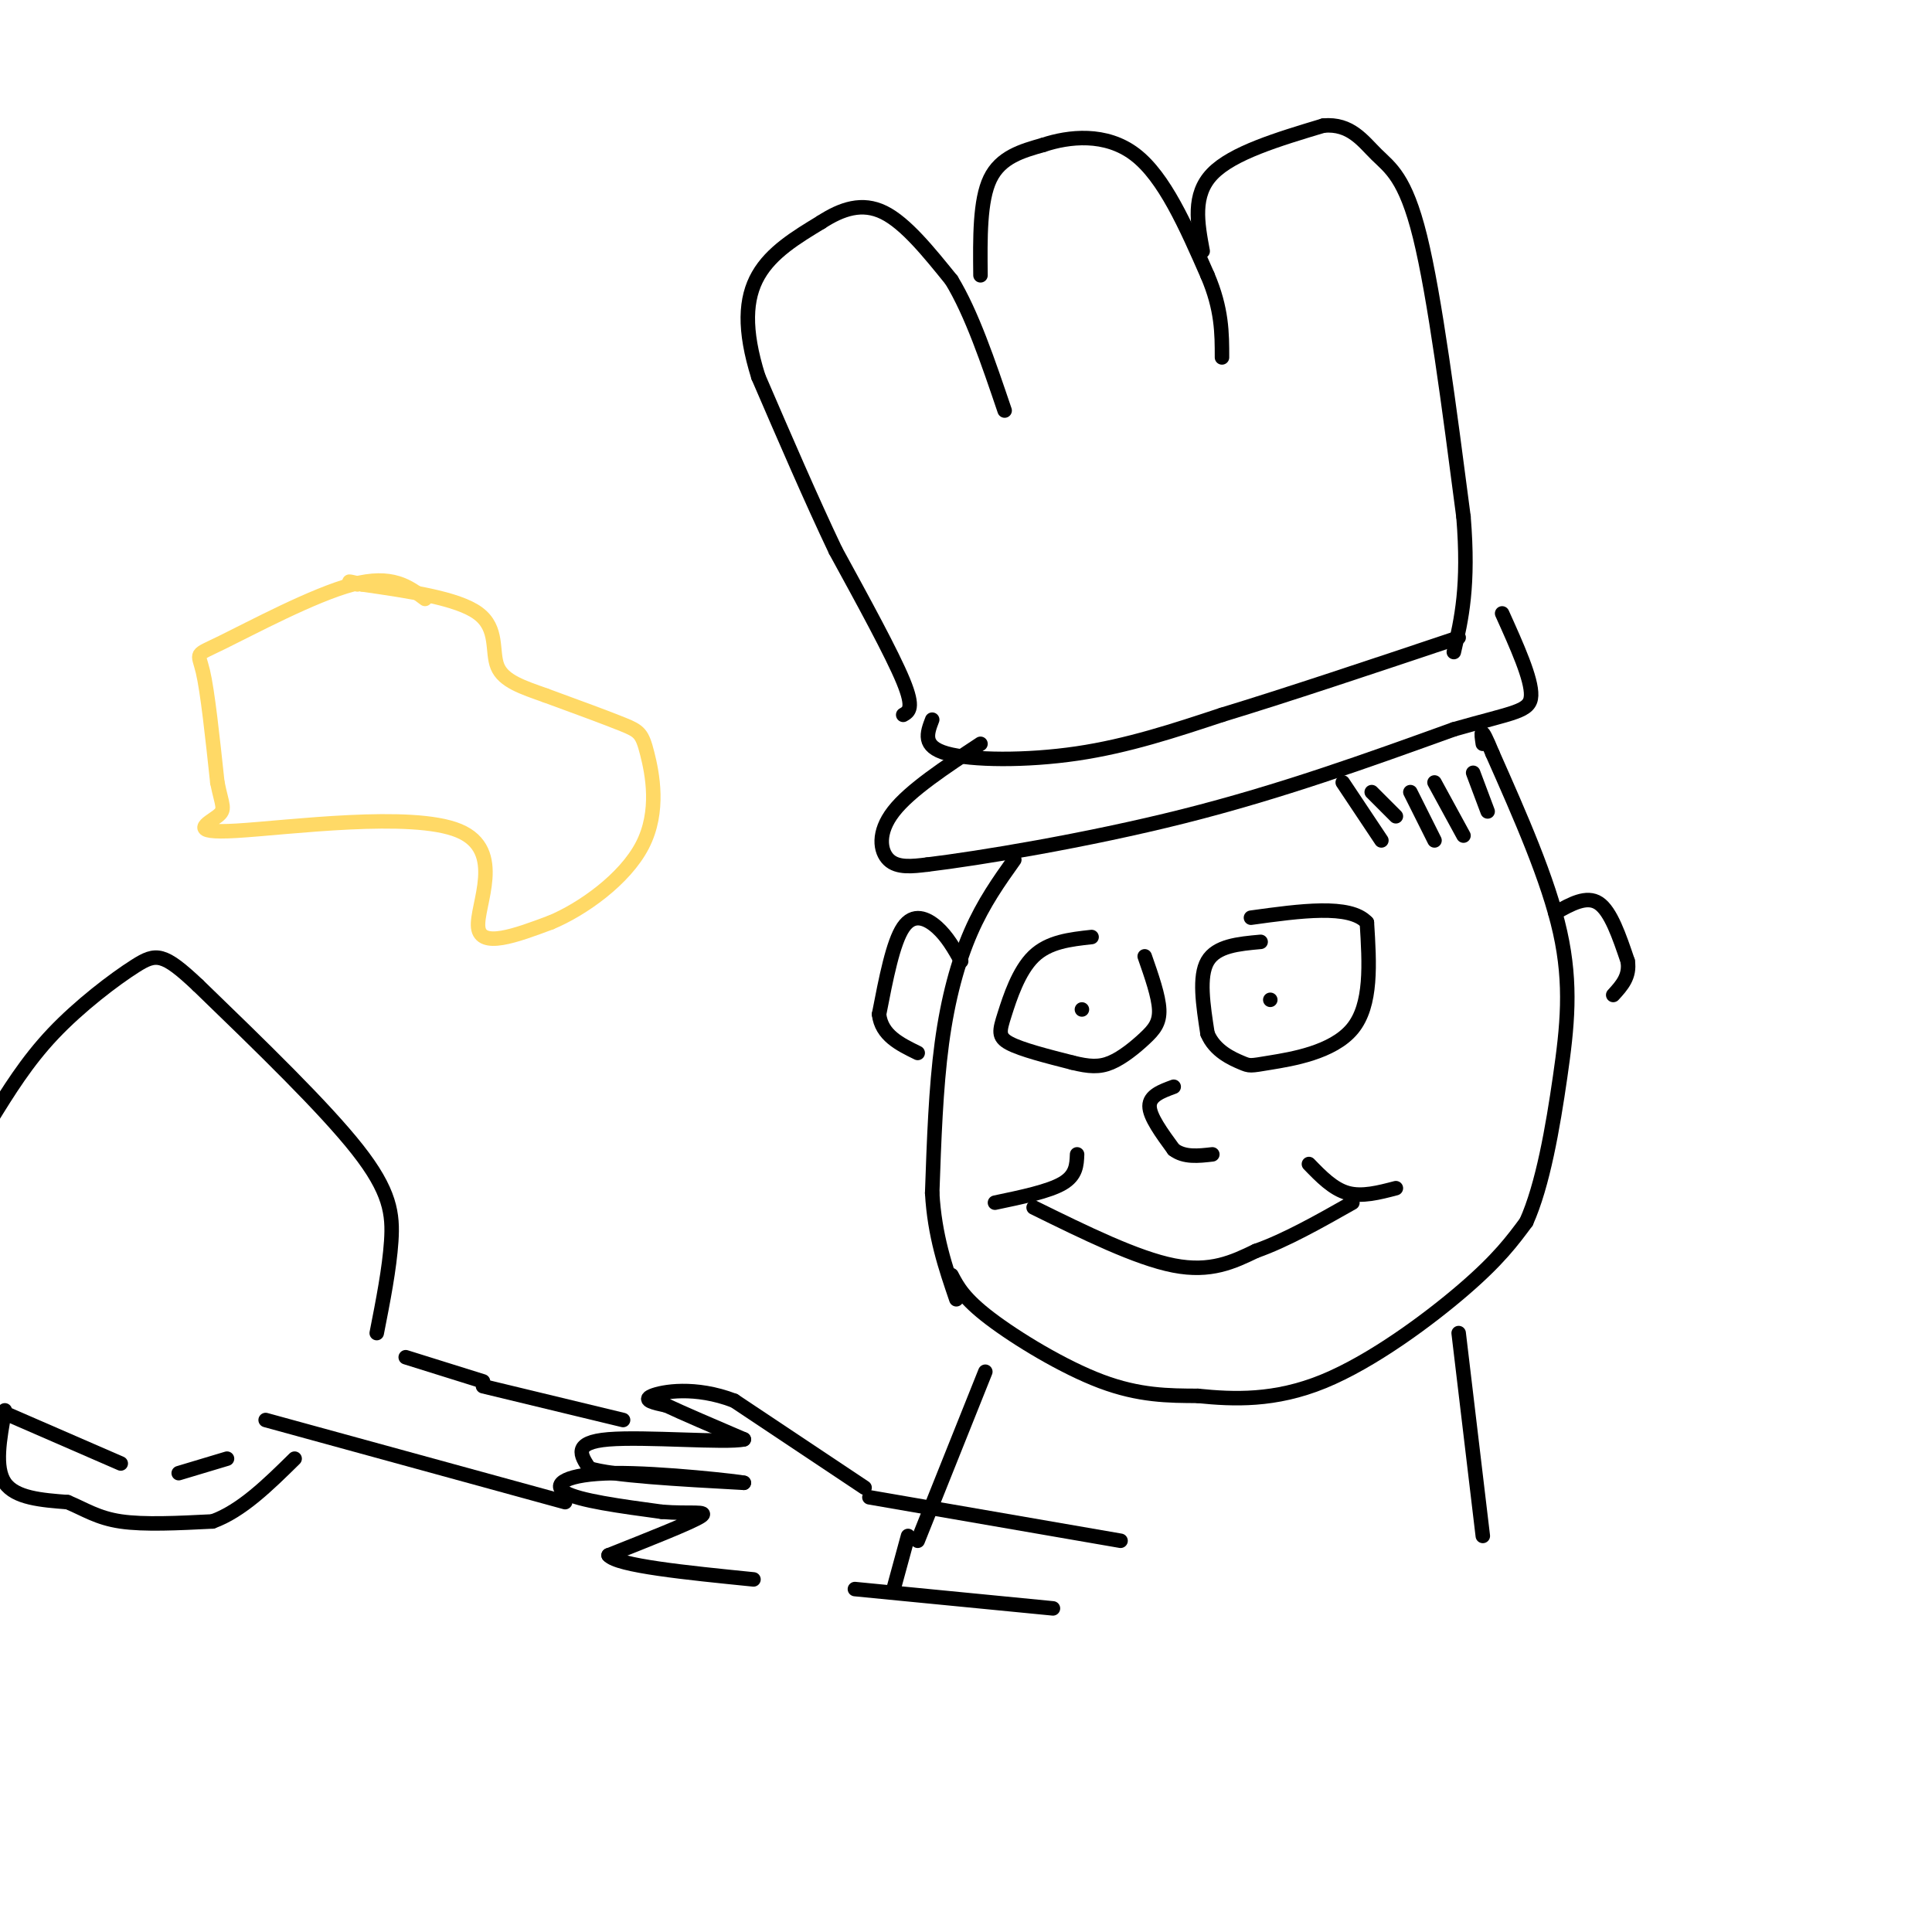 <svg viewBox='0 0 400 400' version='1.1' xmlns='http://www.w3.org/2000/svg' xmlns:xlink='http://www.w3.org/1999/xlink'><g fill='none' stroke='rgb(0,0,0)' stroke-width='3' stroke-linecap='round' stroke-linejoin='round'><path d='M187,148c1.167,-0.667 2.333,-1.333 0,-7c-2.333,-5.667 -8.167,-16.333 -14,-27'/><path d='M173,114c-5.000,-10.500 -10.500,-23.250 -16,-36'/><path d='M157,78c-3.067,-9.778 -2.733,-16.222 0,-21c2.733,-4.778 7.867,-7.889 13,-11'/><path d='M170,46c4.289,-2.778 8.511,-4.222 13,-2c4.489,2.222 9.244,8.111 14,14'/><path d='M197,58c4.167,6.833 7.583,16.917 11,27'/><path d='M203,57c-0.083,-7.750 -0.167,-15.500 2,-20c2.167,-4.500 6.583,-5.750 11,-7'/><path d='M216,30c5.267,-1.756 12.933,-2.644 19,2c6.067,4.644 10.533,14.822 15,25'/><path d='M250,57c3.000,7.000 3.000,12.000 3,17'/><path d='M249,52c-1.083,-5.833 -2.167,-11.667 2,-16c4.167,-4.333 13.583,-7.167 23,-10'/><path d='M274,26c5.619,-0.512 8.167,3.208 11,6c2.833,2.792 5.952,4.655 9,17c3.048,12.345 6.024,35.173 9,58'/><path d='M303,107c1.167,14.333 -0.417,21.167 -2,28'/><path d='M193,149c-1.067,2.778 -2.133,5.556 3,7c5.133,1.444 16.467,1.556 27,0c10.533,-1.556 20.267,-4.778 30,-8'/><path d='M253,148c13.167,-4.000 31.083,-10.000 49,-16'/><path d='M203,154c-7.311,4.822 -14.622,9.644 -18,14c-3.378,4.356 -2.822,8.244 -1,10c1.822,1.756 4.911,1.378 8,1'/><path d='M192,179c10.533,-1.267 32.867,-4.933 53,-10c20.133,-5.067 38.067,-11.533 56,-18'/><path d='M301,151c12.533,-3.600 15.867,-3.600 16,-7c0.133,-3.400 -2.933,-10.200 -6,-17'/><path d='M210,178c-3.178,4.467 -6.356,8.933 -9,15c-2.644,6.067 -4.756,13.733 -6,23c-1.244,9.267 -1.622,20.133 -2,31'/><path d='M193,247c0.500,8.833 2.750,15.417 5,22'/><path d='M197,264c1.267,2.422 2.533,4.844 8,9c5.467,4.156 15.133,10.044 23,13c7.867,2.956 13.933,2.978 20,3'/><path d='M248,289c7.405,0.750 15.917,1.125 26,-3c10.083,-4.125 21.738,-12.750 29,-19c7.262,-6.250 10.131,-10.125 13,-14'/><path d='M316,253c3.429,-7.607 5.500,-19.625 7,-30c1.500,-10.375 2.429,-19.107 0,-30c-2.429,-10.893 -8.214,-23.946 -14,-37'/><path d='M309,156c-2.667,-6.500 -2.333,-4.250 -2,-2'/><path d='M226,194c-4.440,0.488 -8.881,0.976 -12,4c-3.119,3.024 -4.917,8.583 -6,12c-1.083,3.417 -1.452,4.690 1,6c2.452,1.310 7.726,2.655 13,4'/><path d='M222,220c3.456,0.861 5.596,1.014 8,0c2.404,-1.014 5.070,-3.196 7,-5c1.930,-1.804 3.123,-3.230 3,-6c-0.123,-2.770 -1.561,-6.885 -3,-11'/><path d='M261,195c-4.583,0.417 -9.167,0.833 -11,4c-1.833,3.167 -0.917,9.083 0,15'/><path d='M250,214c1.483,3.638 5.191,5.233 7,6c1.809,0.767 1.718,0.707 6,0c4.282,-0.707 12.938,-2.059 17,-7c4.062,-4.941 3.531,-13.470 3,-22'/><path d='M283,191c-3.500,-3.833 -13.750,-2.417 -24,-1'/><path d='M263,207c0.000,0.000 0.000,0.000 0,0'/><path d='M224,209c0.000,0.000 0.000,0.000 0,0'/><path d='M243,225c-2.500,0.917 -5.000,1.833 -5,4c0.000,2.167 2.500,5.583 5,9'/><path d='M243,238c2.167,1.667 5.083,1.333 8,1'/><path d='M214,250c10.667,5.250 21.333,10.500 29,12c7.667,1.500 12.333,-0.750 17,-3'/><path d='M260,259c6.167,-2.167 13.083,-6.083 20,-10'/><path d='M206,249c5.583,-1.167 11.167,-2.333 14,-4c2.833,-1.667 2.917,-3.833 3,-6'/><path d='M271,241c2.500,2.583 5.000,5.167 8,6c3.000,0.833 6.500,-0.083 10,-1'/><path d='M199,199c-1.444,-2.556 -2.889,-5.111 -5,-7c-2.111,-1.889 -4.889,-3.111 -7,0c-2.111,3.111 -3.556,10.556 -5,18'/><path d='M182,210c0.500,4.333 4.250,6.167 8,8'/><path d='M322,189c3.250,-1.833 6.500,-3.667 9,-2c2.500,1.667 4.250,6.833 6,12'/><path d='M337,199c0.500,3.167 -1.250,5.083 -3,7'/><path d='M278,162c0.000,0.000 8.000,12.000 8,12'/><path d='M284,164c0.000,0.000 5.000,5.000 5,5'/><path d='M292,164c0.000,0.000 5.000,10.000 5,10'/><path d='M297,162c0.000,0.000 6.000,11.000 6,11'/><path d='M305,160c0.000,0.000 3.000,8.000 3,8'/><path d='M204,284c0.000,0.000 -14.000,35.000 -14,35'/><path d='M302,276c0.000,0.000 5.000,42.000 5,42'/><path d='M188,318c0.000,0.000 -3.000,11.000 -3,11'/><path d='M180,310c0.000,0.000 52.000,9.000 52,9'/><path d='M218,333c0.000,0.000 -41.000,-4.000 -41,-4'/><path d='M179,308c0.000,0.000 -27.000,-18.000 -27,-18'/><path d='M152,290c-8.111,-3.111 -14.889,-1.889 -17,-1c-2.111,0.889 0.444,1.444 3,2'/><path d='M138,291c3.167,1.500 9.583,4.250 16,7'/><path d='M154,298c-3.556,0.822 -20.444,-0.622 -28,0c-7.556,0.622 -5.778,3.311 -4,6'/><path d='M122,304c4.667,1.500 18.333,2.250 32,3'/><path d='M154,307c-0.321,-0.179 -17.125,-2.125 -27,-2c-9.875,0.125 -12.821,2.321 -10,4c2.821,1.679 11.411,2.839 20,4'/><path d='M137,313c5.733,0.489 10.067,-0.289 8,1c-2.067,1.289 -10.533,4.644 -19,8'/><path d='M126,322c1.833,2.167 15.917,3.583 30,5'/><path d='M129,294c0.000,0.000 -29.000,-7.000 -29,-7'/><path d='M117,311c0.000,0.000 -62.000,-17.000 -62,-17'/><path d='M100,286c0.000,0.000 -16.000,-5.000 -16,-5'/><path d='M78,276c1.311,-6.667 2.622,-13.333 3,-19c0.378,-5.667 -0.178,-10.333 -7,-19c-6.822,-8.667 -19.911,-21.333 -33,-34'/><path d='M41,204c-7.190,-6.786 -8.667,-6.750 -13,-4c-4.333,2.750 -11.524,8.214 -17,14c-5.476,5.786 -9.238,11.893 -13,18'/><path d='M2,293c0.000,0.000 23.000,10.000 23,10'/><path d='M37,305c0.000,0.000 10.000,-3.000 10,-3'/><path d='M1,292c-1.083,5.917 -2.167,11.833 0,15c2.167,3.167 7.583,3.583 13,4'/><path d='M14,311c3.622,1.511 6.178,3.289 11,4c4.822,0.711 11.911,0.356 19,0'/><path d='M44,315c6.000,-2.167 11.500,-7.583 17,-13'/></g>
<g fill='none' stroke='rgb(255,217,102)' stroke-width='3' stroke-linecap='round' stroke-linejoin='round'><path d='M88,124c-3.423,-2.583 -6.845,-5.167 -15,-3c-8.155,2.167 -21.042,9.083 -27,12c-5.958,2.917 -4.988,1.833 -4,6c0.988,4.167 1.994,13.583 3,23'/><path d='M45,162c0.964,4.875 1.874,5.563 0,7c-1.874,1.437 -6.533,3.622 4,3c10.533,-0.622 36.259,-4.052 46,0c9.741,4.052 3.497,15.586 4,20c0.503,4.414 7.751,1.707 15,-1'/><path d='M114,191c6.534,-2.703 15.370,-8.962 19,-16c3.630,-7.038 2.054,-14.856 1,-19c-1.054,-4.144 -1.587,-4.612 -5,-6c-3.413,-1.388 -9.707,-3.694 -16,-6'/><path d='M113,144c-4.786,-1.702 -8.750,-2.958 -10,-6c-1.250,-3.042 0.214,-7.869 -4,-11c-4.214,-3.131 -14.107,-4.565 -24,-6'/><path d='M75,121c-4.167,-1.000 -2.583,-0.500 -1,0'/></g>
</svg>